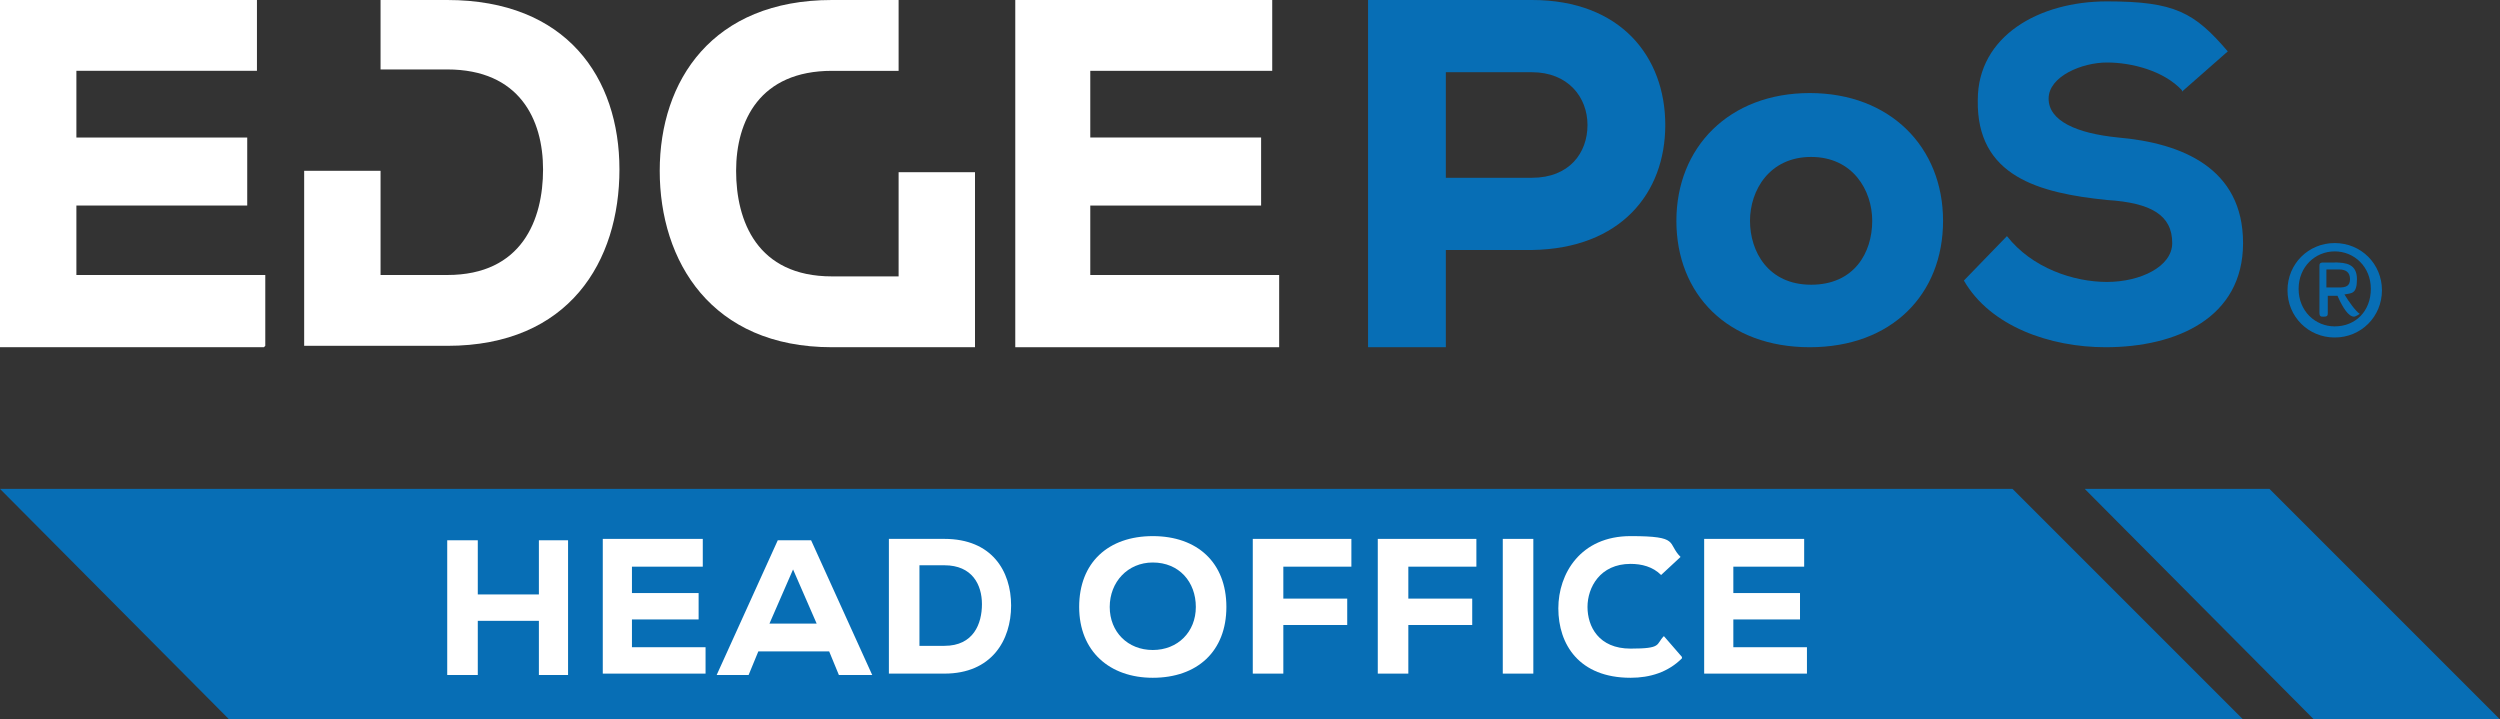 <?xml version="1.0" encoding="UTF-8"?> <svg xmlns="http://www.w3.org/2000/svg" id="uuid-f5303075-d65f-4e45-887c-5c74b082c7be" data-name="Layer 2" viewBox="0 0 180 51.8"><rect x="0" y="0" width="180" height="51.8" fill="#333333" stroke="none"/><g id="uuid-97b96f68-ce07-4b0a-8474-1e8702bdc679" data-name="Layer 1"><g><polygon points="161.5 51.8 16.5 51.8 0 35.2 144.9 35.2 161.5 51.8" fill="#076eb5"></polygon><path d="m19,25H0V0h18.5v5.1H5.5v4.8h12.3v4.9H5.5v5h13.6v5.1Z" fill="#ffffff"></path><path d="m92.1,25h-19V0h18.5v5.1h-13.1v4.8h12.3v4.9h-12.3v5h13.6v5.1Z" fill="#ffffff"></path><path d="m32.2,0h-4.8v5h4.8c5.2,0,6.9,3.6,6.9,7.2s-1.5,7.6-6.9,7.6h-4.8v-7.5h-5.5v12.6h10.3c8.8,0,12.4-6.1,12.4-12.7S40.8,0,32.2,0Z" fill="#ffffff"></path><path d="m64.7,12.4v7.5h-4.8c-5.4,0-6.9-4-6.9-7.6s1.7-7.2,6.9-7.2h4.8V0h-4.8C51.3,0,47.5,5.8,47.5,12.3s3.7,12.7,12.4,12.7h10.3v-12.6h-5.5Z" fill="#ffffff"></path><path d="m168.1,17.5c1.9,0,3.4,1.5,3.4,3.4s-1.5,3.4-3.4,3.4-3.4-1.5-3.4-3.4,1.5-3.4,3.4-3.4Zm0,6c1.5,0,2.6-1.1,2.6-2.7s-1.2-2.7-2.6-2.7-2.6,1.1-2.6,2.7,1.2,2.7,2.6,2.7Zm0-4.6c.8,0,1.6.1,1.6,1.2s-.4,1-.9,1.1c.3.5.8,1.2,1.1,1.4,0,0-.3.2-.4.2-.4,0-.8-.6-1.2-1.5h-.7v1.2c0,.2,0,.3-.3.3h0c-.2,0-.3,0-.3-.3v-3.3c0-.2,0-.3.3-.3h1Zm-.6.5v1.3h.9c.5,0,.8-.1.8-.6s-.3-.7-.8-.7h-.9Z" fill="#076eb5"></path><path d="m104.1,17.9v7.1h-5.6V0h11.8c6.4,0,9.6,4.1,9.6,9s-3.2,8.9-9.6,9h-6.2Zm0-5.1h6.2c2.7,0,4-1.8,4-3.8s-1.4-3.8-4-3.8h-6.2v7.5Z" fill="#076eb5"></path><path d="m120.7,15.9c0-5.3,3.8-9.2,9.6-9.2s9.6,3.9,9.6,9.2-3.7,9.1-9.6,9.1-9.6-3.8-9.6-9.1Zm14.1,0c0-2.2-1.4-4.6-4.4-4.6s-4.4,2.4-4.4,4.6,1.3,4.6,4.4,4.6,4.4-2.3,4.4-4.6Z" fill="#076eb5"></path><path d="m157.1,6.5c-1.3-1.4-3.6-2-5.4-2s-4.2,1-4.2,2.6,2,2.5,5,2.8c4.6.4,9,2.2,9,7.6s-4.8,7.5-9.9,7.5c-4,0-8.3-1.5-10.2-4.8l3.1-3.2c1.8,2.3,4.8,3.3,7.2,3.3s4.7-1.1,4.7-2.8c0-2-1.5-2.9-4.7-3.1-4.9-.5-9.4-1.7-9.3-7.2,0-4.6,4.4-7.1,9.3-7.1s6.3.8,8.7,3.6l-3.3,2.9Z" fill="#076eb5"></path><g><path d="m38.8,48.6v-3.9h-4.4v3.9h-2.2v-9.7h2.2v3.9h4.4v-3.9h2.1v9.7h-2.1Z" fill="#fff"></path><path d="m50.8,48.5h-7.4v-9.7h7.2v2h-5.1v1.9h4.8v1.9h-4.8v2h5.3v2Z" fill="#fff"></path><path d="m59.6,46.9h-5l-.7,1.7h-2.3l4.4-9.7h2.4l4.4,9.7h-2.4l-.7-1.7Zm-2.5-5.9l-1.7,3.9h3.4l-1.7-3.9Z" fill="#fff"></path><path d="m68,38.8c3.4,0,4.8,2.3,4.8,4.8s-1.4,4.9-4.8,4.9h-4v-9.7h4Zm-1.8,7.7h1.8c2.1,0,2.7-1.6,2.7-3s-.7-2.8-2.7-2.8h-1.8v5.8Z" fill="#fff"></path><path d="m83,48.8c-3.1,0-5.3-1.9-5.3-5.1s2.1-5.1,5.3-5.1,5.3,1.9,5.3,5.1-2.1,5.1-5.3,5.1Zm0-8.3c-1.8,0-3.1,1.4-3.1,3.2s1.3,3.1,3.1,3.1,3.1-1.3,3.1-3.1-1.2-3.2-3.1-3.2Z" fill="#fff"></path><path d="m90.2,48.5v-9.7h7.1v2h-4.9v2.3h4.6v1.9h-4.6v3.5h-2.2Z" fill="#fff"></path><path d="m99.2,48.5v-9.7h7.1v2h-4.9v2.3h4.6v1.9h-4.6v3.5h-2.2Z" fill="#fff"></path><path d="m108.2,48.5v-9.7h2.2v9.7h-2.2Z" fill="#fff"></path><path d="m121.1,47.4c-1,1-2.3,1.4-3.7,1.4-3.7,0-5.2-2.4-5.2-5,0-2.5,1.6-5.2,5.2-5.2s2.6.5,3.6,1.5l-1.4,1.3c-.6-.6-1.4-.8-2.2-.8-2.2,0-3.1,1.7-3.1,3.1s.8,3,3.1,3,1.8-.3,2.4-.9l1.3,1.5Z" fill="#fff"></path><path d="m130.1,48.5h-7.4v-9.7h7.2v2h-5.1v1.9h4.8v1.9h-4.8v2h5.3v2Z" fill="#fff"></path></g><polygon points="180 51.8 166.6 51.8 150.1 35.2 163.4 35.2 180 51.8" fill="#076eb5"></polygon></g></g></svg> 